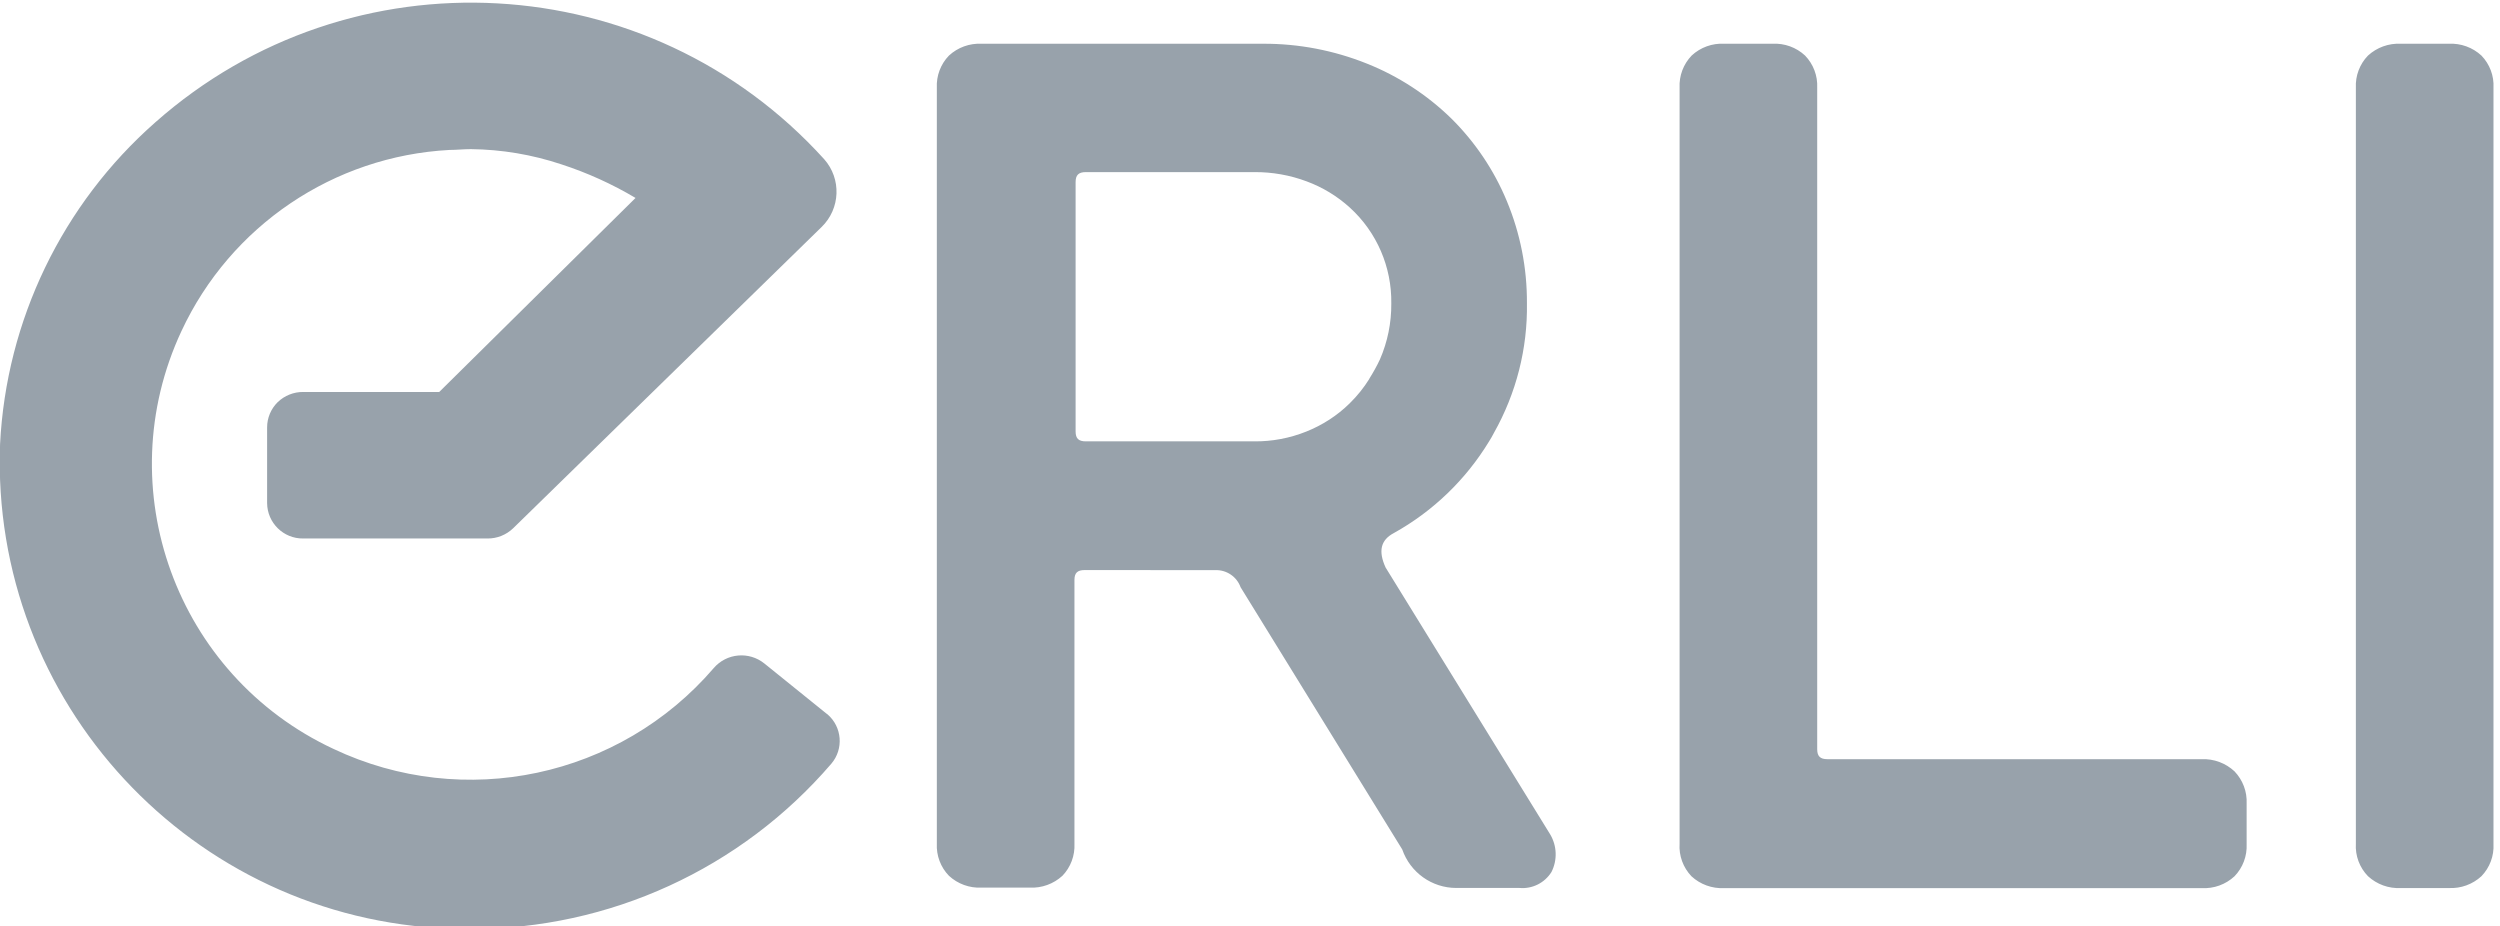 <?xml version="1.0" encoding="UTF-8"?>
<!DOCTYPE svg PUBLIC "-//W3C//DTD SVG 1.1//EN" "http://www.w3.org/Graphics/SVG/1.1/DTD/svg11.dtd">
<!-- Creator: CorelDRAW 2019 (64-Bit) -->
<svg xmlns="http://www.w3.org/2000/svg" xml:space="preserve" width="305px" height="113px" version="1.1" style="shape-rendering:geometricPrecision; text-rendering:geometricPrecision; image-rendering:optimizeQuality; fill-rule:evenodd; clip-rule:evenodd"
viewBox="0 0 305 113.28"
 xmlns:xlink="http://www.w3.org/1999/xlink"
 xmlns:xodm="http://www.corel.com/coreldraw/odm/2003">
 <defs>
  <style type="text/css">
   <![CDATA[
    .fil0 {fill:#98A2AB}
   ]]>
  </style>
 </defs>
 <g id="Warstwa_x0020_1">
  <path class="fil0" d="M169.08 69.4c-0.91,-2 -0.6,-3.35 1,-4.2 4.79,-2.66 8.8,-6.52 11.65,-11.2 0.21,-0.33 0.41,-0.68 0.6,-1.05 2.73,-4.84 4.13,-10.32 4.04,-15.88 0.02,-4.28 -0.81,-8.52 -2.46,-12.48 -1.57,-3.79 -3.89,-7.23 -6.81,-10.12 -2.96,-2.88 -6.46,-5.16 -10.3,-6.69 -4.04,-1.62 -8.36,-2.45 -12.71,-2.43l-34.42 0c-1.47,-0.07 -2.91,0.45 -3.99,1.45 -1.02,1.05 -1.55,2.48 -1.48,3.93l0 92.45c-0.07,1.46 0.46,2.88 1.48,3.93 1.08,1 2.52,1.52 3.99,1.45l5.88 0c1.48,0.07 2.92,-0.45 4.01,-1.45 1.01,-1.05 1.54,-2.47 1.47,-3.93l0 -32.24c0,-0.86 0.35,-1.22 1.25,-1.22l15.95 0.01c1.39,-0.06 2.65,0.79 3.12,2.09l19.77 32.07c0.98,2.82 3.63,4.71 6.61,4.71l7.73 0c1.57,0.14 3.08,-0.62 3.91,-1.95 0.74,-1.46 0.68,-3.2 -0.16,-4.61l-20.13 -32.64zm-1.98 -23.07c-0.68,1.09 -1.49,2.1 -2.42,3.01 -1.51,1.49 -3.32,2.65 -5.29,3.44 -2.02,0.81 -4.18,1.22 -6.36,1.2l-20.61 0c-0.87,0 -1.25,-0.34 -1.25,-1.21l0 -30.49c0,-0.87 0.36,-1.23 1.25,-1.23l20.64 0c2.17,-0.01 4.33,0.37 6.36,1.13 1.95,0.72 3.75,1.81 5.29,3.21 3.3,3 5.14,7.28 5.07,11.73 0.02,2.35 -0.45,4.68 -1.39,6.84 -0.38,0.81 -0.82,1.6 -1.3,2.36l0.01 0 0 0.01zm101.8 46.52l-45.78 0c-0.88,0 -1.25,-0.35 -1.25,-1.22l0 -80.9c0.07,-1.46 -0.47,-2.88 -1.48,-3.93 -1.08,-1.01 -2.53,-1.53 -4,-1.45l-5.88 0c-1.47,-0.08 -2.91,0.44 -3.99,1.44 -1.02,1.06 -1.55,2.48 -1.48,3.94l0 92.45c-0.1,1.47 0.43,2.92 1.45,3.99 1.08,1 2.52,1.52 3.99,1.45l58.42 0c1.48,0.08 2.92,-0.44 4.01,-1.45 1.01,-1.05 1.55,-2.47 1.48,-3.93l0 -4.96c0.07,-1.46 -0.47,-2.88 -1.48,-3.94 -1.08,-1.01 -2.53,-1.55 -4.01,-1.49l0 0zm-168.17 -5.55l-7.62 -6.15c-1.88,-1.52 -4.62,-1.27 -6.19,0.55 -11.51,13.4 -30.55,17.45 -46.52,9.89 -19.24,-8.98 -27.57,-31.87 -18.58,-51.11 6,-12.87 18.6,-21.38 32.77,-22.14 0.87,0 1.74,-0.1 2.62,-0.1 3.77,0.04 7.5,0.67 11.07,1.86 3.17,1.03 6.21,2.41 9.07,4.11l-24.01 23.73 -16.63 0c-1.17,-0.01 -2.29,0.44 -3.13,1.25 -0.82,0.81 -1.29,1.92 -1.29,3.08l0 9.26c0.02,2.42 2,4.36 4.41,4.33l22.55 0c1.16,0.01 2.29,-0.44 3.13,-1.25l37.73 -36.85c2.3,-2.24 2.44,-5.89 0.31,-8.29 -21.42,-23.65 -57.88,-25.66 -81.79,-4.52 -11.39,10.02 -18.24,24.22 -19,39.37 -1.18,31.54 23.44,58.07 54.99,59.25 0.86,0.03 1.72,0.04 2.58,0.04 16.94,0.03 33.05,-7.35 44.09,-20.2 1.54,-1.8 1.33,-4.51 -0.47,-6.05 -0.03,-0.02 -0.06,-0.04 -0.08,-0.06l-0.01 0zm202.38 -80.5c-1.08,-1 -2.52,-1.52 -3.99,-1.45l-5.88 0c-1.48,-0.07 -2.92,0.45 -4.01,1.45 -1.02,1.05 -1.55,2.48 -1.48,3.93l0 92.45c-0.09,1.48 0.45,2.92 1.48,3.98 1.09,1 2.53,1.53 4.01,1.45l5.88 0c1.47,0.07 2.91,-0.45 3.99,-1.45 1.01,-1.05 1.55,-2.47 1.47,-3.93l0 -92.5c0.08,-1.46 -0.46,-2.88 -1.47,-3.93l0 0z"/>
 </g>
</svg>
